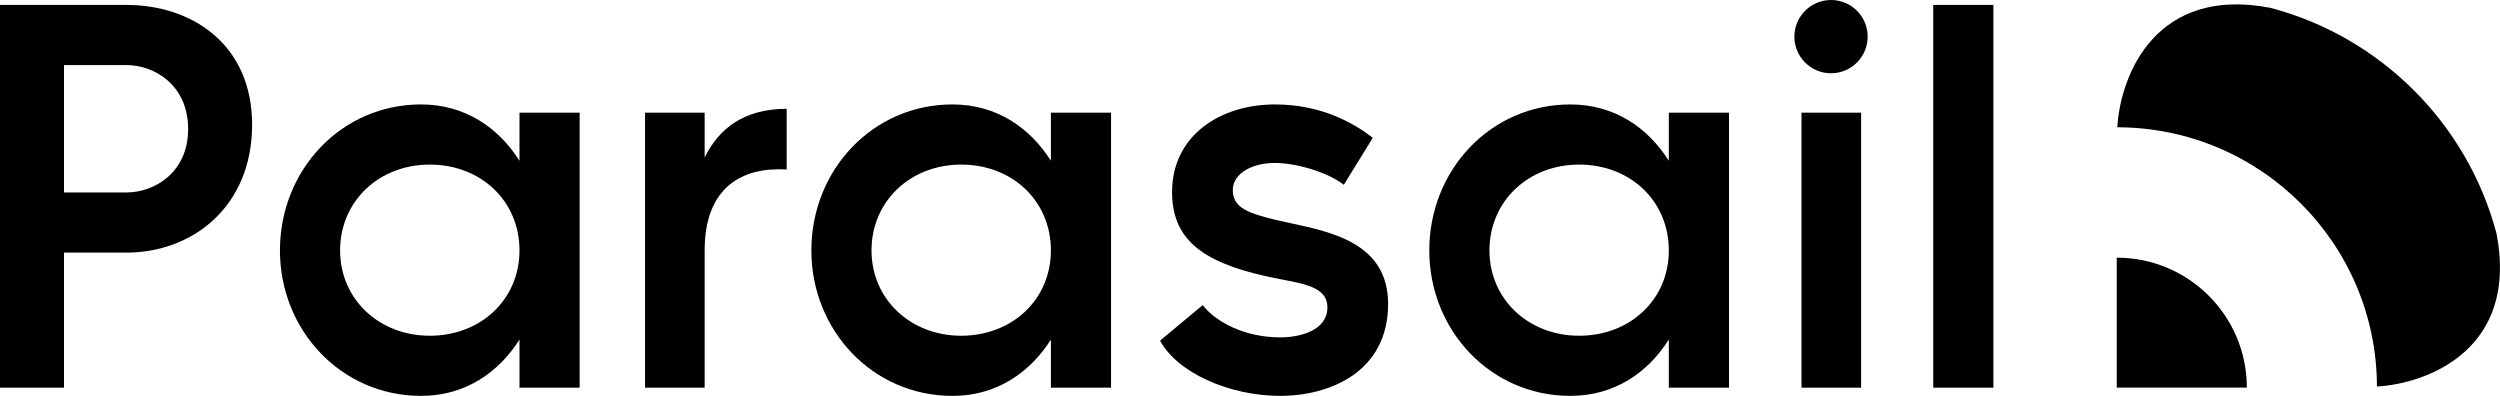<svg xmlns="http://www.w3.org/2000/svg" fill="none" viewBox="0 0 2065 327"><path fill="#000" d="M1512.43 0c-16.71 0-30.27 13.55-30.27 30.261s13.56 30.261 30.27 30.261c16.72 0 30.27-13.55 30.27-30.261S1529.15 0 1512.43 0ZM1488.04 93.041v227.184h49.24V93.041h-49.24ZM1596.86 320.225V4.065h49.69v316.16h-49.69Z"/><path fill="#000" fill-rule="evenodd" d="M1297.14 327c-65.95 0-116.55-54.199-116.55-120.141 0-66.393 50.6-120.592 116.55-120.592 36.59 0 64.15 19.421 81.31 46.52V93.042h49.7v227.183h-49.7v-39.746c-17.16 27.1-44.72 46.521-81.31 46.521Zm-66.86-120.141c0 40.198 32.08 70.459 74.09 70.459 42.01 0 74.08-29.81 74.08-70.459 0-41.101-32.07-70.91-74.08-70.91s-74.09 30.261-74.09 70.91Z" clip-rule="evenodd"/><path fill="#000" d="M1057.58 327c-42.01 0-84.925-18.97-99.381-45.617l35.236-29.358c10.845 14.001 34.785 26.648 64.145 26.648 15.81 0 38.85-5.42 38.85-24.841 0-15.785-17.01-19.039-36.96-22.856-4.59-.88-9.35-1.789-14.09-2.889-54.656-12.195-77.243-32.068-77.243-69.555 0-46.521 39.753-72.265 84.923-72.265 38.4 0 65.05 15.356 80.87 27.551l-23.95 38.842c-13.1-10.388-39.3-18.066-56.92-18.066-18.07 0-34.78 8.13-34.78 22.583 0 14.453 13.1 18.97 35.24 24.389 3.93.935 8.11 1.832 12.44 2.76 35.42 7.597 80.61 17.292 80.61 66.796 0 56.457-48.78 75.878-88.99 75.878Z"/><path fill="#000" fill-rule="evenodd" d="M786.729 327c-65.954 0-116.549-54.199-116.549-120.141 0-66.393 50.595-120.592 116.549-120.592 36.591 0 64.147 19.421 81.313 46.52V93.042h49.691v227.183h-49.691v-39.746C850.876 307.579 823.32 327 786.729 327Zm-66.858-120.141c0 40.198 32.074 70.459 74.086 70.459 42.011 0 74.085-29.81 74.085-70.459 0-41.101-32.074-70.91-74.085-70.91-42.012 0-74.086 30.261-74.086 70.91Z" clip-rule="evenodd"/><path fill="#000" d="M532.805 320.225V93.042h49.24v37.036C593.79 106.14 614.57 89.88 649.806 89.88v50.134c-36.591-2.258-67.761 14.453-67.761 66.845v113.366h-49.24Z"/><path fill="#000" fill-rule="evenodd" d="M347.783 327c-65.954 0-116.549-54.199-116.549-120.141 0-66.393 50.595-120.592 116.549-120.592 36.591 0 64.147 19.421 81.313 46.52V93.042h49.691v227.183h-49.691v-39.746C411.93 307.579 384.374 327 347.783 327Zm-66.858-120.141c0 40.198 32.074 70.459 74.086 70.459 42.011 0 74.085-29.81 74.085-70.459 0-41.101-32.074-70.91-74.085-70.91-42.012 0-74.086 30.261-74.086 70.91ZM0 320.225V4.065h104.352c54.66 0 103.9 32.97 103.9 98.913 0 67.748-49.24 105.687-103.9 105.687H52.853v111.56H0Zm52.853-161.242h51.499c23.49 0 51.046-16.711 51.046-52.392 0-36.133-27.556-52.844-51.046-52.844H52.853v105.236Z" clip-rule="evenodd"/><path fill="#000" d="M1748.89 105.118c118.33.251 214.21 95.988 214.47 214.148 43.94-2.633 116.91-32.236 98.81-126.185-24.02-91.023-95.81-162.689-186.98-186.653-94.03-18.023-123.66 54.814-126.3 98.68v.01ZM1748.42 212.825c59.36 0 107.47 48.044 107.47 107.31h-107.47v-107.31Z"/></svg>